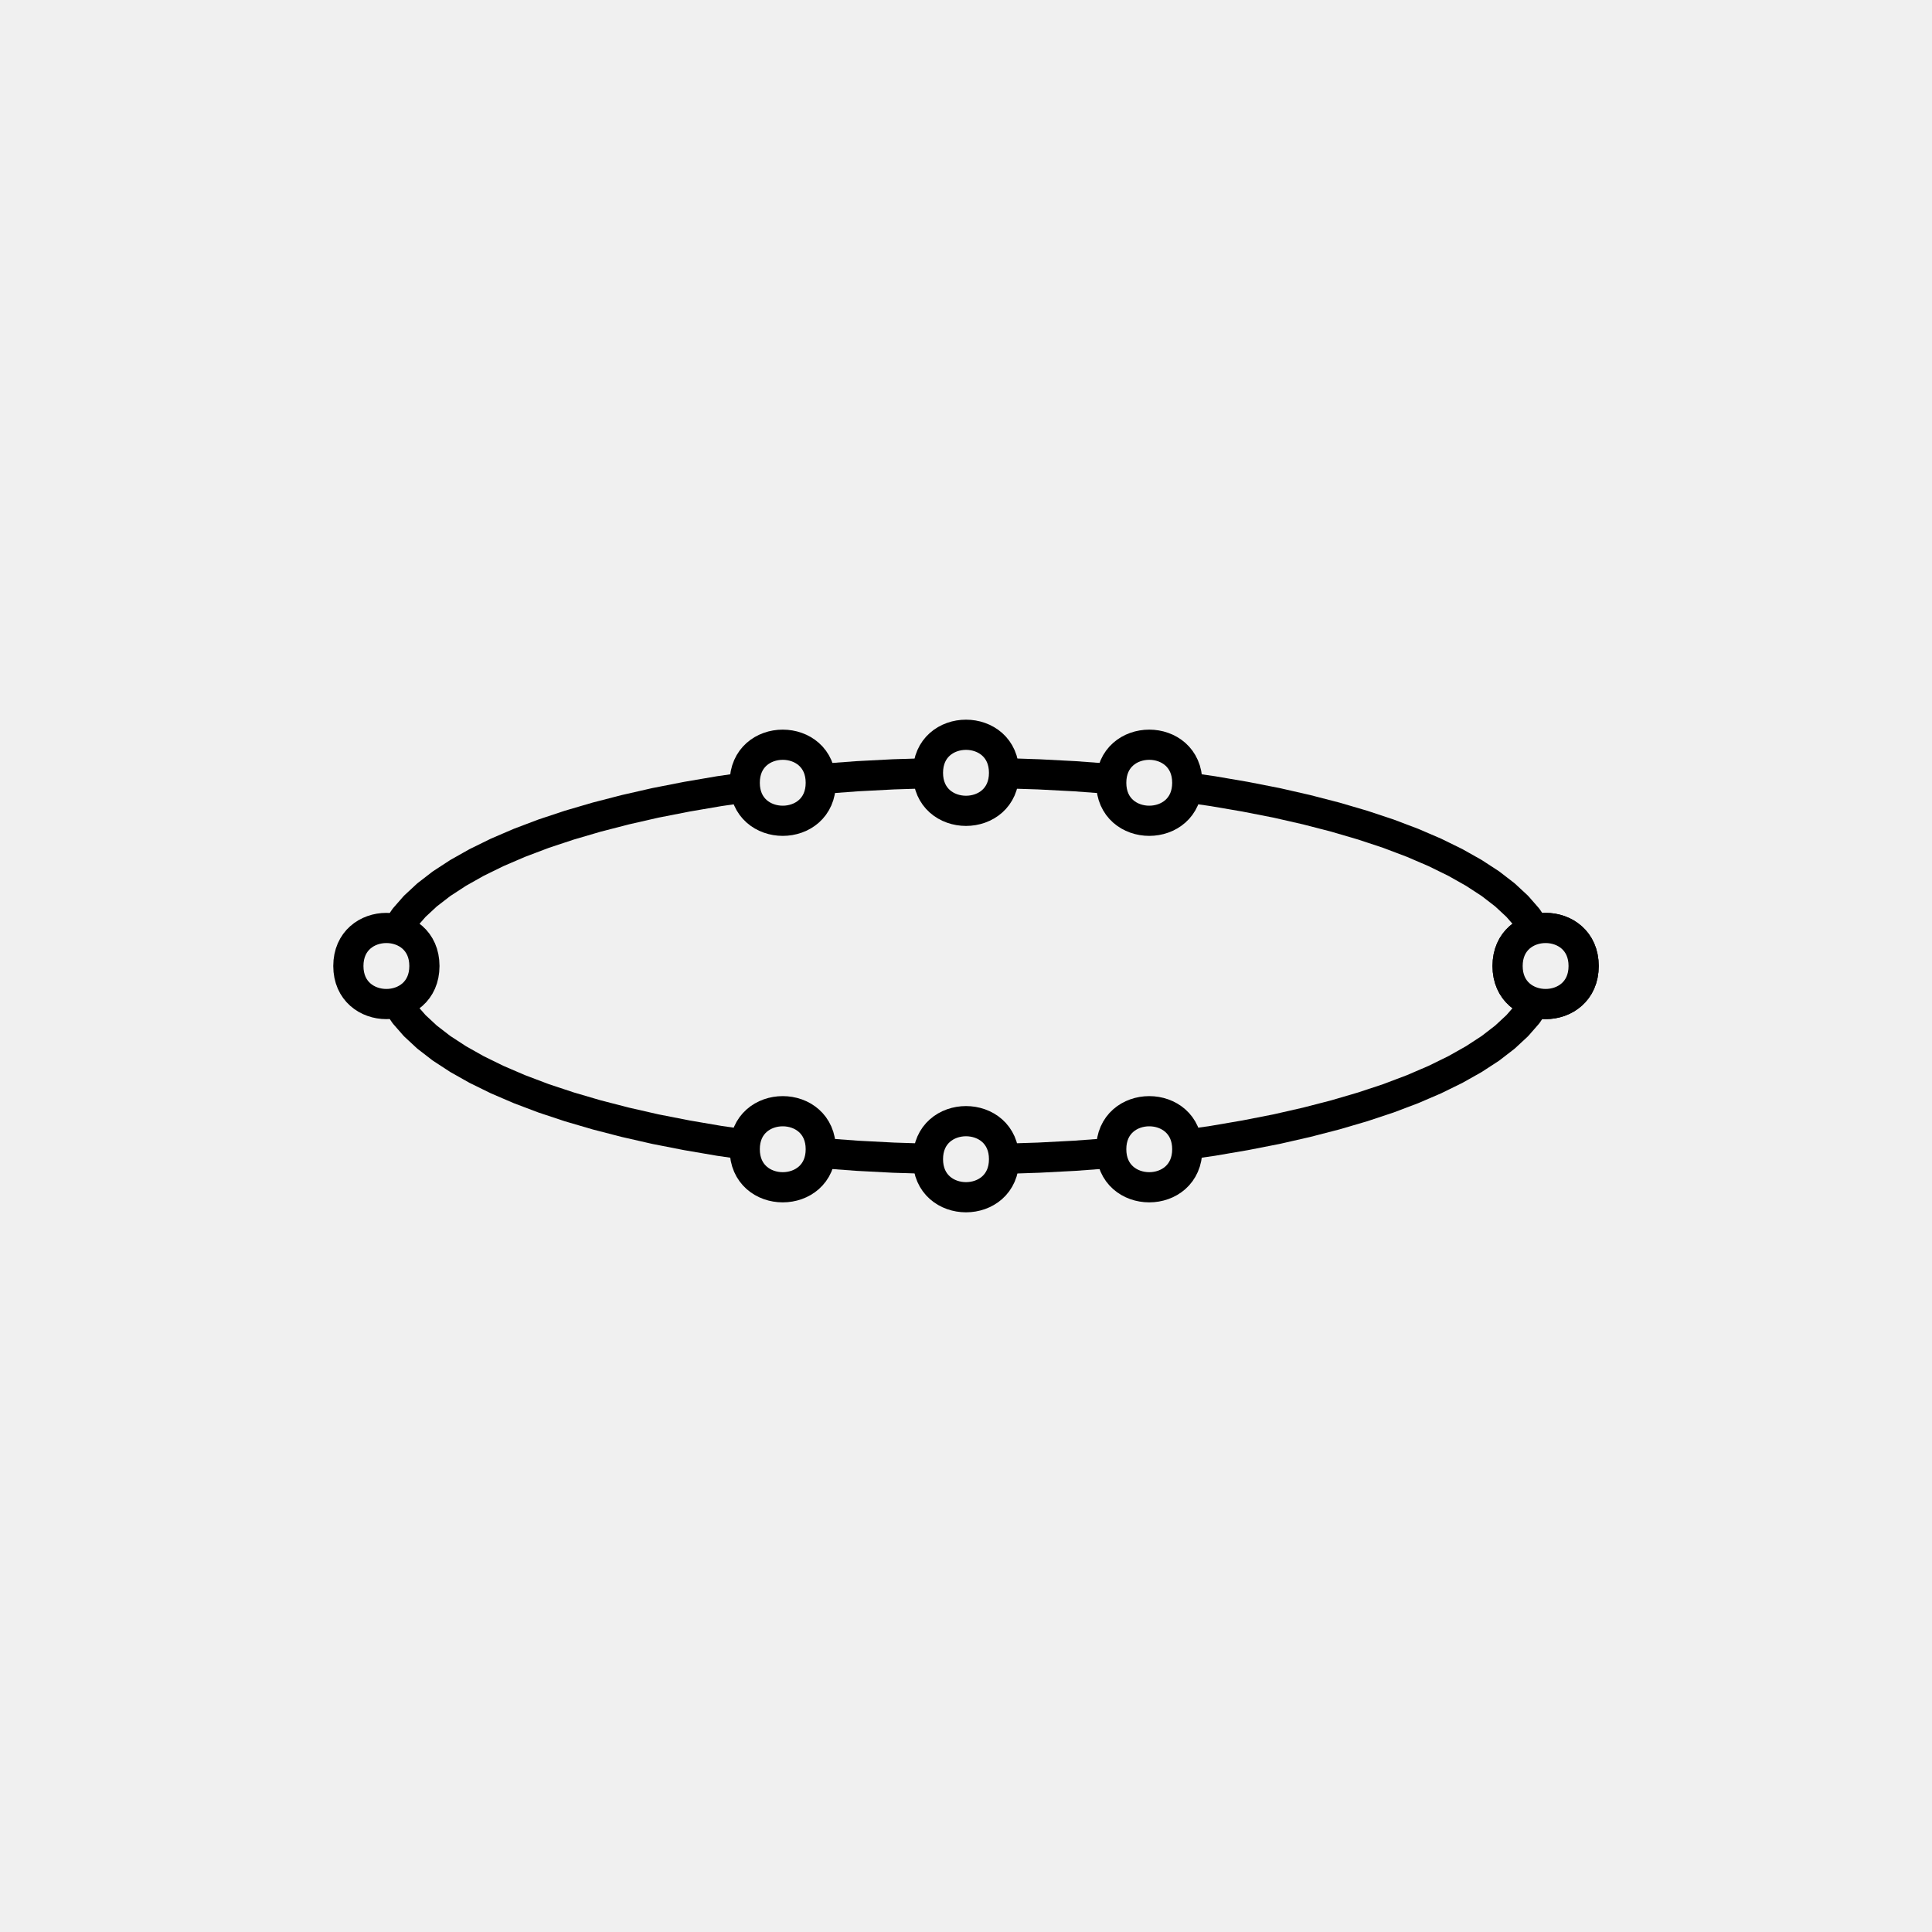 <?xml version="1.0" encoding="UTF-8"?>
<svg xmlns="http://www.w3.org/2000/svg" xmlns:xlink="http://www.w3.org/1999/xlink" width="144pt" height="144pt" viewBox="0 0 144 144" version="1.1">
<g id="surface96">
<rect x="0" y="0" width="144" height="144" style="fill:rgb(100%,100%,100%);fill-opacity:1;stroke:none;"/>
<rect x="0" y="0" width="144" height="144" style="fill:rgb(94.118%,94.118%,94.118%);fill-opacity:1;stroke:none;"/>
<path style="fill:none;stroke-width:2.25;stroke-linecap:round;stroke-linejoin:round;stroke:rgb(0%,0%,0%);stroke-opacity:1;stroke-miterlimit:10;" d="M 115.199 72 L 115.113 71.098 L 114.859 70.195 L 114.434 69.301 L 113.844 68.418 L 113.086 67.551 L 112.168 66.699 L 111.09 65.867 L 109.855 65.062 L 108.477 64.285 L 106.949 63.535 L 105.285 62.82 L 103.492 62.141 L 101.574 61.504 L 99.535 60.906 L 97.391 60.352 L 95.148 59.84 L 92.812 59.383 L 90.395 58.969 L 87.902 58.609 L 85.348 58.305 L 82.742 58.051 L 80.094 57.855 L 77.414 57.715 L 74.711 57.629 L 72 57.602 L 69.289 57.629 L 66.586 57.715 L 63.906 57.855 L 61.258 58.051 L 58.652 58.305 L 56.098 58.609 L 53.605 58.969 L 51.188 59.383 L 48.852 59.84 L 46.609 60.352 L 44.465 60.906 L 42.426 61.504 L 40.508 62.141 L 38.715 62.82 L 37.051 63.535 L 35.523 64.285 L 34.145 65.062 L 32.91 65.867 L 31.832 66.699 L 30.914 67.551 L 30.156 68.418 L 29.566 69.301 L 29.141 70.195 L 28.887 71.098 L 28.801 72 L 28.887 72.902 L 29.141 73.805 L 29.566 74.699 L 30.156 75.582 L 30.914 76.449 L 31.832 77.301 L 32.91 78.133 L 34.145 78.938 L 35.523 79.715 L 37.051 80.465 L 38.715 81.18 L 40.508 81.859 L 42.426 82.496 L 44.465 83.094 L 46.609 83.648 L 48.852 84.16 L 51.188 84.617 L 53.605 85.031 L 56.098 85.391 L 58.652 85.695 L 61.258 85.949 L 63.906 86.145 L 66.586 86.285 L 69.289 86.371 L 72 86.398 L 74.711 86.371 L 77.414 86.285 L 80.094 86.145 L 82.742 85.949 L 85.348 85.695 L 87.902 85.391 L 90.395 85.031 L 92.812 84.617 L 95.148 84.16 L 97.391 83.648 L 99.535 83.094 L 101.574 82.496 L 103.492 81.859 L 105.285 81.18 L 106.949 80.465 L 108.477 79.715 L 109.855 78.938 L 111.09 78.133 L 112.168 77.301 L 113.086 76.449 L 113.844 75.582 L 114.434 74.699 L 114.859 73.805 L 115.113 72.902 L 115.199 72 "/>
<path style="fill-rule:nonzero;fill:rgb(94.118%,94.118%,94.118%);fill-opacity:1;stroke-width:2.25;stroke-linecap:round;stroke-linejoin:round;stroke:rgb(0%,0%,0%);stroke-opacity:1;stroke-miterlimit:10;" d="M 118.035 72 C 118.035 75.781 112.367 75.781 112.367 72 C 112.367 68.219 118.035 68.219 118.035 72 "/>
<path style="fill-rule:nonzero;fill:rgb(94.118%,94.118%,94.118%);fill-opacity:1;stroke-width:2.25;stroke-linecap:round;stroke-linejoin:round;stroke:rgb(0%,0%,0%);stroke-opacity:1;stroke-miterlimit:10;" d="M 88.492 58.344 C 88.492 62.121 82.824 62.121 82.824 58.344 C 82.824 54.562 88.492 54.562 88.492 58.344 "/>
<path style="fill-rule:nonzero;fill:rgb(94.118%,94.118%,94.118%);fill-opacity:1;stroke-width:2.25;stroke-linecap:round;stroke-linejoin:round;stroke:rgb(0%,0%,0%);stroke-opacity:1;stroke-miterlimit:10;" d="M 74.836 57.602 C 74.836 61.379 69.164 61.379 69.164 57.602 C 69.164 53.82 74.836 53.82 74.836 57.602 "/>
<path style="fill-rule:nonzero;fill:rgb(94.118%,94.118%,94.118%);fill-opacity:1;stroke-width:2.25;stroke-linecap:round;stroke-linejoin:round;stroke:rgb(0%,0%,0%);stroke-opacity:1;stroke-miterlimit:10;" d="M 61.176 58.344 C 61.176 62.121 55.508 62.121 55.508 58.344 C 55.508 54.562 61.176 54.562 61.176 58.344 "/>
<path style="fill-rule:nonzero;fill:rgb(94.118%,94.118%,94.118%);fill-opacity:1;stroke-width:2.25;stroke-linecap:round;stroke-linejoin:round;stroke:rgb(0%,0%,0%);stroke-opacity:1;stroke-miterlimit:10;" d="M 31.633 72 C 31.633 75.781 25.965 75.781 25.965 72 C 25.965 68.219 31.633 68.219 31.633 72 "/>
<path style="fill-rule:nonzero;fill:rgb(94.118%,94.118%,94.118%);fill-opacity:1;stroke-width:2.25;stroke-linecap:round;stroke-linejoin:round;stroke:rgb(0%,0%,0%);stroke-opacity:1;stroke-miterlimit:10;" d="M 61.176 85.656 C 61.176 89.438 55.508 89.438 55.508 85.656 C 55.508 81.879 61.176 81.879 61.176 85.656 "/>
<path style="fill-rule:nonzero;fill:rgb(94.118%,94.118%,94.118%);fill-opacity:1;stroke-width:2.25;stroke-linecap:round;stroke-linejoin:round;stroke:rgb(0%,0%,0%);stroke-opacity:1;stroke-miterlimit:10;" d="M 74.836 86.398 C 74.836 90.18 69.164 90.18 69.164 86.398 C 69.164 82.621 74.836 82.621 74.836 86.398 "/>
<path style="fill-rule:nonzero;fill:rgb(94.118%,94.118%,94.118%);fill-opacity:1;stroke-width:2.25;stroke-linecap:round;stroke-linejoin:round;stroke:rgb(0%,0%,0%);stroke-opacity:1;stroke-miterlimit:10;" d="M 88.492 85.656 C 88.492 89.438 82.824 89.438 82.824 85.656 C 82.824 81.879 88.492 81.879 88.492 85.656 "/>
<path style="fill-rule:nonzero;fill:rgb(94.118%,94.118%,94.118%);fill-opacity:1;stroke-width:2.25;stroke-linecap:round;stroke-linejoin:round;stroke:rgb(0%,0%,0%);stroke-opacity:1;stroke-miterlimit:10;" d="M 118.035 72 C 118.035 75.781 112.367 75.781 112.367 72 C 112.367 68.219 118.035 68.219 118.035 72 "/>
</g>
</svg>
